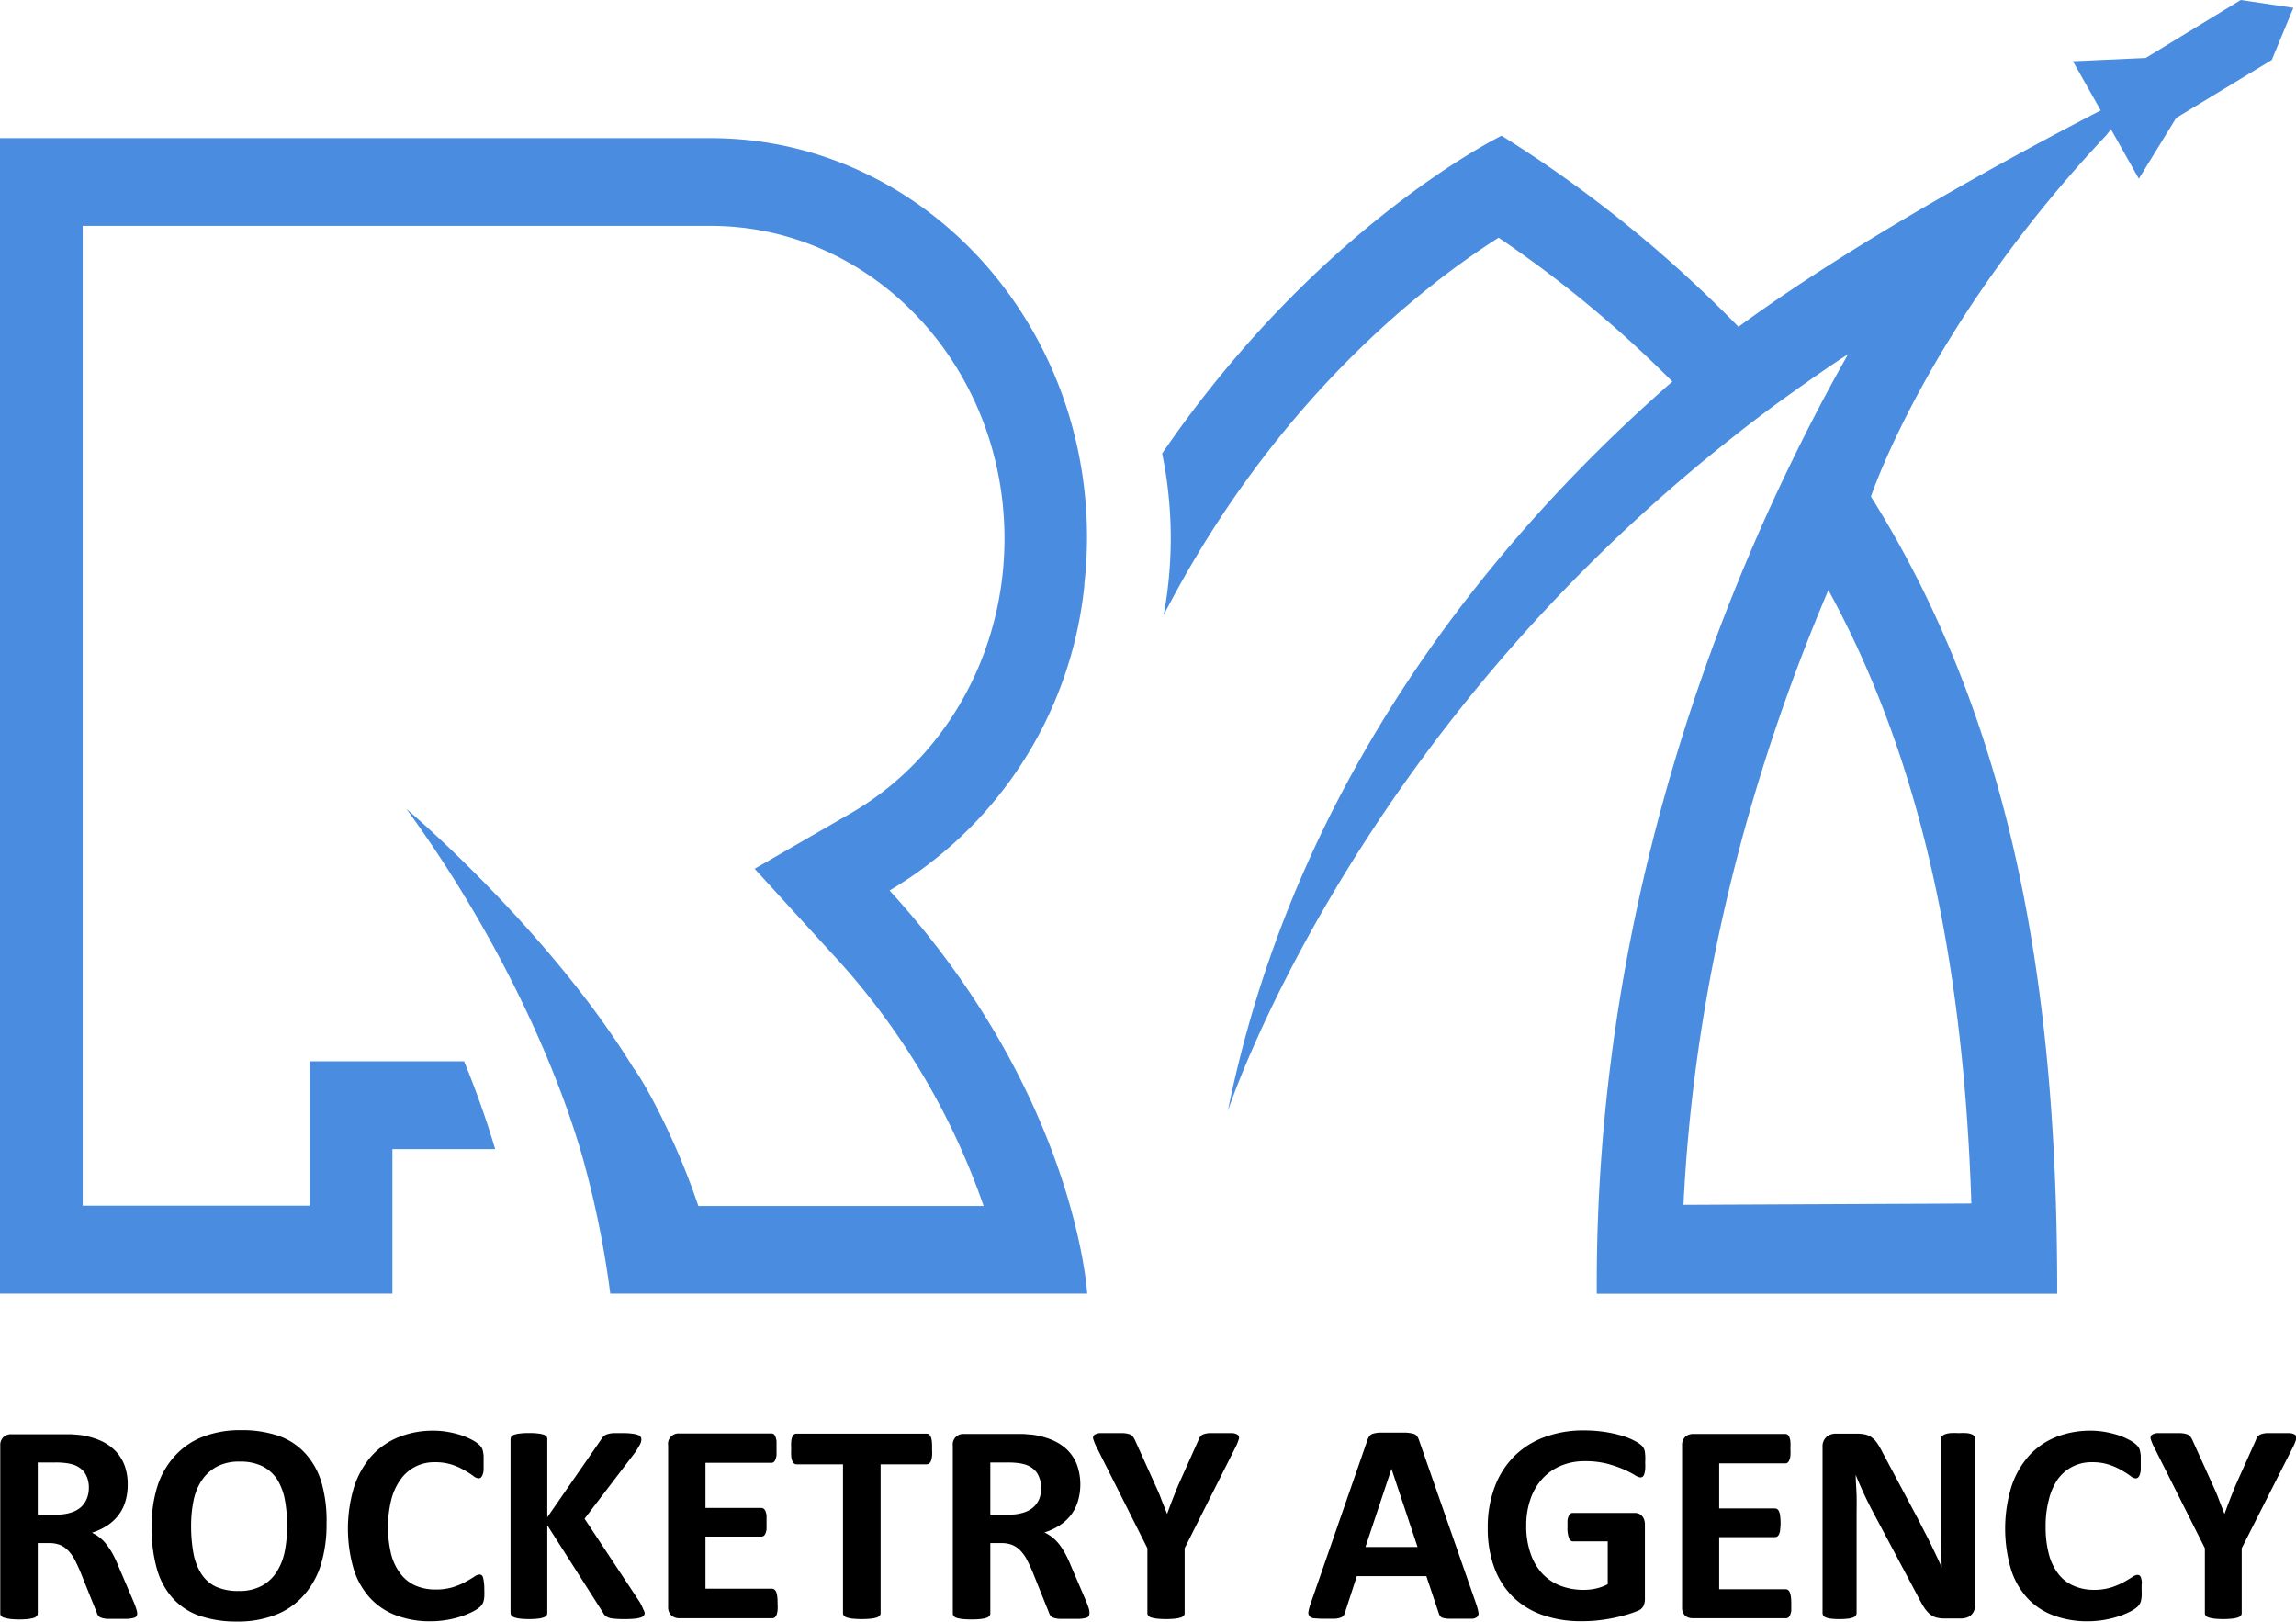 <svg xmlns="http://www.w3.org/2000/svg" viewBox="0 0 264.3 186.65"><defs><style>.cls-1{fill:#4a8cdf;}.cls-2{fill:#000;}</style></defs><g id="Layer_2" data-name="Layer 2"><g id="Layer_1-2" data-name="Layer 1"><path class="cls-1" d="M81.8,15.9H0v133H45.17V132.27H57a105,105,0,0,0-3.58-10.11H35.65v16.62H9.52V26H81.8c18.65,0,33.83,16.13,33.83,36,0,13.22-6.81,25.35-17.76,31.65l-11,6.35,8.74,9.58a82.38,82.38,0,0,1,17.62,29.24H80.39c-2.58-7.71-6.31-14.42-7.45-15.85-7.35-12-18.39-22.8-23.45-27.45-1.68-1.54-2.71-2.41-2.71-2.41C56.22,106,63.57,121,67.07,133.24a111,111,0,0,1,3.18,15.66h54.9s-1.26-22.84-22.75-46.4a46.19,46.19,0,0,0,22.42-35.08l0-.17v0a49.22,49.22,0,0,0,.31-5.33C125.15,36.52,105.74,15.9,81.8,15.9Z"/><path class="cls-1" d="M257.94,0,247,6.67l-8.38.38,3.2,5.66c-8.81,4.55-27.87,14.76-41.7,24.91a145.22,145.22,0,0,0-27.27-22s-21.07,10.27-39.07,36.58a48.4,48.4,0,0,1,.17,18.61c12.89-25,30.38-38.25,38.56-43.45a134.3,134.3,0,0,1,20,16.56c-20.27,17.73-43.38,45.5-51.18,84,0,0,13.77-42.33,57.48-77.07q3.73-3,7.79-5.87c2-1.42,4-2.83,6.14-4.21-1.24,2.19-2.54,4.57-3.85,7.1-1.58,3.06-3.2,6.35-4.82,9.86-10.21,22.21-20.24,53.33-20.26,89.84h0v1.35h53v-1.52h0c-.11-33-4.84-63.77-21.44-90.24,0,0,6.55-19.76,27.06-41.56l.57-.72,3.21,5.69,4.3-7,11-6.67L264,.9Zm-31,138.53-33.15.15c1.34-27.7,8.7-52,16.68-70.76C220.79,86.8,226,109.7,226.93,138.53Z"/><path class="cls-2" d="M15.8,185.71a.74.74,0,0,1-.07.31.51.51,0,0,1-.31.2,3.32,3.32,0,0,1-.73.12c-.31,0-.75,0-1.29,0s-.83,0-1.1,0a2.73,2.73,0,0,1-.65-.13.68.68,0,0,1-.34-.23,1,1,0,0,1-.16-.33L9.24,180.9c-.23-.54-.45-1-.67-1.43a4.76,4.76,0,0,0-.73-1,2.82,2.82,0,0,0-.93-.64,3.28,3.28,0,0,0-1.22-.21H4.35v8.1a.44.44,0,0,1-.11.29.78.78,0,0,1-.35.22,3.84,3.84,0,0,1-.66.13,9.68,9.68,0,0,1-1,.05,9.62,9.62,0,0,1-1-.05,3.6,3.6,0,0,1-.67-.13A.78.78,0,0,1,.12,186a.48.48,0,0,1-.09-.29v-19.3a1.29,1.29,0,0,1,.37-1,1.3,1.3,0,0,1,.91-.32h5.5q.84,0,1.38,0l1,.08a9.1,9.1,0,0,1,2.3.62,5.58,5.58,0,0,1,1.74,1.16,4.89,4.89,0,0,1,1.1,1.7,6.19,6.19,0,0,1,.37,2.24,6.54,6.54,0,0,1-.27,1.94,4.93,4.93,0,0,1-.79,1.57,5.34,5.34,0,0,1-1.3,1.2,7.13,7.13,0,0,1-1.76.82,5.21,5.21,0,0,1,.9.56,4.24,4.24,0,0,1,.78.8,7.79,7.79,0,0,1,.7,1.06,12.4,12.4,0,0,1,.64,1.36l1.79,4.19a8,8,0,0,1,.33.91A1.6,1.6,0,0,1,15.8,185.71Zm-5.57-14.42a3.12,3.12,0,0,0-.48-1.77,2.63,2.63,0,0,0-1.56-1,4.85,4.85,0,0,0-.75-.13,8.92,8.92,0,0,0-1.16-.05H4.35v6h2.2a5.21,5.21,0,0,0,1.61-.23,3.1,3.1,0,0,0,1.15-.62,2.74,2.74,0,0,0,.69-1A3.31,3.31,0,0,0,10.23,171.29Z"/><path class="cls-2" d="M37.59,175.4a15.67,15.67,0,0,1-.66,4.73,9.52,9.52,0,0,1-2,3.54,8.32,8.32,0,0,1-3.21,2.21,11.83,11.83,0,0,1-4.42.77A13.11,13.11,0,0,1,23,186a7.45,7.45,0,0,1-3.08-2,8.48,8.48,0,0,1-1.85-3.38,17.08,17.08,0,0,1-.61-4.87,15.26,15.26,0,0,1,.65-4.64,9.42,9.42,0,0,1,2-3.5,8.45,8.45,0,0,1,3.21-2.22,11.9,11.9,0,0,1,4.44-.77,12.89,12.89,0,0,1,4.26.64,7.47,7.47,0,0,1,3.09,2A8.57,8.57,0,0,1,37,170.61,15.87,15.87,0,0,1,37.59,175.4Zm-4.54.23a15.84,15.84,0,0,0-.26-3,6.69,6.69,0,0,0-.89-2.35,4.4,4.4,0,0,0-1.69-1.51,5.73,5.73,0,0,0-2.63-.53,5.37,5.37,0,0,0-2.66.6,4.89,4.89,0,0,0-1.72,1.6,6.53,6.53,0,0,0-.93,2.34,14.31,14.31,0,0,0-.27,2.83,17.44,17.44,0,0,0,.26,3.13,6.65,6.65,0,0,0,.89,2.37,4.06,4.06,0,0,0,1.67,1.51,6.08,6.08,0,0,0,2.65.51,5.37,5.37,0,0,0,2.66-.59,4.67,4.67,0,0,0,1.72-1.61,6.76,6.76,0,0,0,.93-2.37A14.67,14.67,0,0,0,33.05,175.63Z"/><path class="cls-2" d="M55.75,183.05a7,7,0,0,1,0,.7,3,3,0,0,1-.07.49,1.28,1.28,0,0,1-.13.35,1.71,1.71,0,0,1-.26.34,3.74,3.74,0,0,1-.7.49,9.18,9.18,0,0,1-1.27.56,11,11,0,0,1-1.7.45,11.4,11.4,0,0,1-2.08.19,10.89,10.89,0,0,1-3.94-.68,7.75,7.75,0,0,1-3-2,8.79,8.79,0,0,1-1.89-3.34,16.63,16.63,0,0,1,.06-9.48,10.06,10.06,0,0,1,2-3.53,8.53,8.53,0,0,1,3.12-2.17,10.5,10.5,0,0,1,4-.74,9.38,9.38,0,0,1,1.71.15,11.63,11.63,0,0,1,1.52.38,8.22,8.22,0,0,1,1.26.55,3.85,3.85,0,0,1,.78.54,1.6,1.6,0,0,1,.3.37,1.13,1.13,0,0,1,.13.38,3.46,3.46,0,0,1,.08.54c0,.21,0,.46,0,.77s0,.61,0,.84a2,2,0,0,1-.12.56.82.82,0,0,1-.19.31.45.45,0,0,1-.27.1,1.16,1.16,0,0,1-.62-.29,11.27,11.27,0,0,0-1-.64,7.54,7.54,0,0,0-1.42-.64,6.17,6.17,0,0,0-2-.29,4.74,4.74,0,0,0-2.26.52,4.69,4.69,0,0,0-1.69,1.48,6.79,6.79,0,0,0-1.06,2.32,13.33,13.33,0,0,0,0,6.32,6.23,6.23,0,0,0,1.1,2.25,4.39,4.39,0,0,0,1.73,1.33,5.67,5.67,0,0,0,2.27.43,6.52,6.52,0,0,0,2-.27,7.79,7.79,0,0,0,1.43-.6c.4-.22.73-.41,1-.59a1.28,1.28,0,0,1,.6-.26.48.48,0,0,1,.26.06.57.57,0,0,1,.17.27,3.46,3.46,0,0,1,.1.55C55.74,182.34,55.75,182.66,55.75,183.05Z"/><path class="cls-2" d="M74.21,185.63a.57.57,0,0,1-.09.32.74.74,0,0,1-.35.23,3.05,3.05,0,0,1-.7.14,11.1,11.1,0,0,1-1.11.05,10.71,10.71,0,0,1-1.54-.08,1.54,1.54,0,0,1-.67-.25,1.08,1.08,0,0,1-.32-.39L63,175.56v10.09a.54.54,0,0,1-.09.31.78.78,0,0,1-.35.22,2.76,2.76,0,0,1-.66.14,9.68,9.68,0,0,1-1,.05,9.9,9.9,0,0,1-1-.05,3,3,0,0,1-.67-.14.78.78,0,0,1-.35-.22.49.49,0,0,1-.11-.31v-20a.49.49,0,0,1,.11-.31.7.7,0,0,1,.35-.21,3.05,3.05,0,0,1,.67-.13,7.76,7.76,0,0,1,1-.05,7.65,7.65,0,0,1,1,.05,2.83,2.83,0,0,1,.66.13.7.7,0,0,1,.35.21.54.54,0,0,1,.09.31v9l6.23-9a1.23,1.23,0,0,1,.28-.35,1.05,1.05,0,0,1,.42-.22,2.78,2.78,0,0,1,.68-.12q.4,0,1,0a8.14,8.14,0,0,1,1.08.05,3.07,3.07,0,0,1,.69.14.78.78,0,0,1,.35.22.51.51,0,0,1,.1.29,1.28,1.28,0,0,1-.15.58c-.1.2-.29.51-.56.93l-5.83,7.64,6.36,9.61a7.33,7.33,0,0,1,.43.9A1.13,1.13,0,0,1,74.21,185.63Z"/><path class="cls-2" d="M89.51,184.58a5.82,5.82,0,0,1,0,.79,2.36,2.36,0,0,1-.12.52.75.75,0,0,1-.21.29.44.44,0,0,1-.27.09H78.19a1.37,1.37,0,0,1-.91-.32,1.33,1.33,0,0,1-.37-1V166.38A1.2,1.2,0,0,1,78.19,165H88.8a.43.43,0,0,1,.27.08.61.61,0,0,1,.19.29,2,2,0,0,1,.13.52c0,.21,0,.49,0,.81s0,.57,0,.78a1.87,1.87,0,0,1-.13.52.73.73,0,0,1-.19.29.44.44,0,0,1-.27.09H81.21v5.19h6.43a.44.44,0,0,1,.27.09.61.61,0,0,1,.2.28,1.88,1.88,0,0,1,.13.51c0,.21,0,.47,0,.78s0,.58,0,.79a1.8,1.8,0,0,1-.13.5.64.64,0,0,1-.2.27.5.5,0,0,1-.27.08H81.21v6h7.66a.44.44,0,0,1,.27.09.71.71,0,0,1,.21.28,2.68,2.68,0,0,1,.12.52A6,6,0,0,1,89.51,184.58Z"/><path class="cls-2" d="M107.29,166.79a6.24,6.24,0,0,1,0,.81,2.16,2.16,0,0,1-.12.55.77.77,0,0,1-.21.3.45.45,0,0,1-.27.1h-5.32v17.13a.43.43,0,0,1-.1.29.82.82,0,0,1-.36.22,3.47,3.47,0,0,1-.66.13,10.95,10.95,0,0,1-2.09,0,3.47,3.47,0,0,1-.66-.13.77.77,0,0,1-.36-.22.43.43,0,0,1-.1-.29V168.55H91.67a.43.43,0,0,1-.27-.1.75.75,0,0,1-.2-.3,1.8,1.8,0,0,1-.12-.55,6,6,0,0,1,0-.81,6.53,6.53,0,0,1,0-.84,1.8,1.8,0,0,1,.12-.55.65.65,0,0,1,.2-.29.42.42,0,0,1,.27-.09h15a.44.44,0,0,1,.27.09.66.66,0,0,1,.21.29,2.16,2.16,0,0,1,.12.55A6.74,6.74,0,0,1,107.29,166.79Z"/><path class="cls-2" d="M125.41,185.71a.74.74,0,0,1-.07.31.51.51,0,0,1-.31.2,3.32,3.32,0,0,1-.72.12c-.32,0-.75,0-1.3,0s-.83,0-1.1,0a2.73,2.73,0,0,1-.65-.13.68.68,0,0,1-.34-.23,1.27,1.27,0,0,1-.16-.33l-1.91-4.75c-.23-.54-.45-1-.67-1.43a4.45,4.45,0,0,0-.73-1,2.82,2.82,0,0,0-.93-.64,3.28,3.28,0,0,0-1.22-.21H114v8.1a.44.44,0,0,1-.11.29.78.78,0,0,1-.35.22,3.84,3.84,0,0,1-.66.13,10.95,10.95,0,0,1-2.09,0,3.78,3.78,0,0,1-.67-.13.69.69,0,0,1-.34-.22.43.43,0,0,1-.1-.29v-19.3a1.2,1.2,0,0,1,1.28-1.36h5.5q.84,0,1.38,0l1,.08a9.1,9.1,0,0,1,2.3.62,5.74,5.74,0,0,1,1.75,1.16,4.87,4.87,0,0,1,1.09,1.7,6.82,6.82,0,0,1,.1,4.18,4.93,4.93,0,0,1-.79,1.57,5.34,5.34,0,0,1-1.3,1.2,7,7,0,0,1-1.76.82,5.21,5.21,0,0,1,.9.56,4.61,4.61,0,0,1,.79.8,7.76,7.76,0,0,1,.69,1.06,12.4,12.4,0,0,1,.64,1.36l1.8,4.19c.16.41.27.72.32.91A1.6,1.6,0,0,1,125.41,185.71Zm-5.57-14.42a3.12,3.12,0,0,0-.48-1.77,2.63,2.63,0,0,0-1.56-1,4.85,4.85,0,0,0-.75-.13,8.84,8.84,0,0,0-1.15-.05H114v6h2.2a5.21,5.21,0,0,0,1.61-.23,3.1,3.1,0,0,0,1.15-.62,2.74,2.74,0,0,0,.69-1A3.31,3.31,0,0,0,119.84,171.29Z"/><path class="cls-2" d="M136.37,178.21v7.47a.43.43,0,0,1-.1.29.77.77,0,0,1-.36.22,3.47,3.47,0,0,1-.66.13,9.9,9.9,0,0,1-1,.05,9.68,9.68,0,0,1-1.05-.05,3.78,3.78,0,0,1-.67-.13.68.68,0,0,1-.35-.22.43.43,0,0,1-.1-.29v-7.47l-5.82-11.58a5.84,5.84,0,0,1-.4-.95.47.47,0,0,1,.1-.51,1.28,1.28,0,0,1,.7-.21c.34,0,.81,0,1.41,0s.91,0,1.21,0a2.79,2.79,0,0,1,.71.12.82.82,0,0,1,.39.24,2.51,2.51,0,0,1,.24.38l2.36,5.22c.23.51.46,1,.68,1.6s.46,1.14.69,1.75h0c.21-.59.42-1.16.64-1.72s.43-1.09.64-1.59l2.33-5.2a1.21,1.21,0,0,1,.21-.41.82.82,0,0,1,.37-.26,2.4,2.4,0,0,1,.67-.13c.28,0,.66,0,1.13,0,.63,0,1.11,0,1.46,0a1.25,1.25,0,0,1,.7.21.47.47,0,0,1,.09.52,5.26,5.26,0,0,1-.39.94Z"/><path class="cls-2" d="M169.94,184.66a6.76,6.76,0,0,1,.25.94.56.56,0,0,1-.14.51,1,1,0,0,1-.64.22c-.3,0-.73,0-1.26,0s-1,0-1.31,0a3.44,3.44,0,0,1-.71-.09.65.65,0,0,1-.35-.21,1.2,1.2,0,0,1-.16-.34l-1.43-4.27h-8l-1.35,4.15a1.39,1.39,0,0,1-.17.39.73.73,0,0,1-.35.24,2.82,2.82,0,0,1-.67.13q-.43,0-1.14,0a11.61,11.61,0,0,1-1.18-.05.83.83,0,0,1-.59-.24.64.64,0,0,1-.12-.53,5.21,5.21,0,0,1,.25-.92l6.55-18.86a1.71,1.71,0,0,1,.23-.45.8.8,0,0,1,.42-.26,3.48,3.48,0,0,1,.8-.12l1.34,0,1.55,0a4.24,4.24,0,0,1,.89.12.86.86,0,0,1,.46.27,1.72,1.72,0,0,1,.24.49Zm-9.76-15.59h0l-3,9h6Z"/><path class="cls-2" d="M189.38,168.32a6.5,6.5,0,0,1,0,.82,2.79,2.79,0,0,1-.11.55.66.66,0,0,1-.18.29.47.47,0,0,1-.26.08,1.61,1.61,0,0,1-.69-.3,12,12,0,0,0-1.26-.64,14.62,14.62,0,0,0-1.88-.64,10.14,10.14,0,0,0-2.54-.29,6.94,6.94,0,0,0-2.79.53,6.07,6.07,0,0,0-2.14,1.51,6.66,6.66,0,0,0-1.36,2.35,9.09,9.09,0,0,0-.48,3,9.5,9.5,0,0,0,.49,3.21,6.5,6.5,0,0,0,1.35,2.33,5.64,5.64,0,0,0,2.1,1.41,7.29,7.29,0,0,0,2.7.47,6.33,6.33,0,0,0,1.43-.16,5.28,5.28,0,0,0,1.31-.49v-4.93h-4c-.2,0-.35-.12-.46-.37a3.36,3.36,0,0,1-.17-1.26c0-.3,0-.56,0-.77a1.8,1.8,0,0,1,.13-.5.76.76,0,0,1,.19-.28.44.44,0,0,1,.27-.09h7.17a1.16,1.16,0,0,1,.47.09,1,1,0,0,1,.36.27,1.11,1.11,0,0,1,.24.44,1.73,1.73,0,0,1,.08.58V184a1.91,1.91,0,0,1-.17.86,1.19,1.19,0,0,1-.71.58,11.08,11.08,0,0,1-1.32.45c-.52.15-1.07.28-1.63.39s-1.14.19-1.71.25-1.15.08-1.73.08a13.22,13.22,0,0,1-4.56-.73,9.21,9.21,0,0,1-3.41-2.12A9.11,9.11,0,0,1,172,180.4a12.81,12.81,0,0,1-.74-4.53,13.07,13.07,0,0,1,.79-4.69,9.94,9.94,0,0,1,2.23-3.53,9.57,9.57,0,0,1,3.49-2.22,12.68,12.68,0,0,1,4.56-.78,16,16,0,0,1,2.51.19,14.61,14.61,0,0,1,2,.46,7.55,7.55,0,0,1,1.4.59,3.26,3.26,0,0,1,.78.54,1.28,1.28,0,0,1,.32.65A5.52,5.52,0,0,1,189.38,168.32Z"/><path class="cls-2" d="M206.2,184.58c0,.32,0,.58,0,.79a1.87,1.87,0,0,1-.13.52.65.65,0,0,1-.2.29.46.46,0,0,1-.27.09H194.88A1.37,1.37,0,0,1,194,186a1.29,1.29,0,0,1-.37-1V166.38a1.29,1.29,0,0,1,.37-1,1.32,1.32,0,0,1,.91-.32h10.61a.38.38,0,0,1,.26.08.55.55,0,0,1,.2.29,1.66,1.66,0,0,1,.12.52,6.14,6.14,0,0,1,0,.81,5.75,5.75,0,0,1,0,.78,1.6,1.6,0,0,1-.12.52.65.65,0,0,1-.2.29.39.39,0,0,1-.26.09H197.9v5.19h6.42a.49.49,0,0,1,.28.09.61.61,0,0,1,.2.28,1.59,1.59,0,0,1,.12.51,6.19,6.19,0,0,1,0,1.57,1.53,1.53,0,0,1-.12.5.64.64,0,0,1-.2.27.57.57,0,0,1-.28.08H197.9v6h7.66a.46.46,0,0,1,.27.09.61.61,0,0,1,.2.28,2.07,2.07,0,0,1,.13.52C206.18,184,206.2,184.26,206.2,184.58Z"/><path class="cls-2" d="M227.36,184.76a1.57,1.57,0,0,1-.13.67,1.37,1.37,0,0,1-.35.49,1.25,1.25,0,0,1-.53.29,2.1,2.1,0,0,1-.61.09H223.9a4,4,0,0,1-1-.11,2.12,2.12,0,0,1-.78-.42,3.9,3.9,0,0,1-.68-.82c-.22-.35-.46-.79-.74-1.34l-5.29-9.94c-.3-.59-.62-1.23-.93-1.91s-.61-1.35-.86-2h0c0,.79.08,1.58.1,2.36s0,1.59,0,2.42v11.12a.53.53,0,0,1-.09.3.64.64,0,0,1-.31.22,2.42,2.42,0,0,1-.6.14,8.24,8.24,0,0,1-1,.05,8.12,8.12,0,0,1-.95-.05,2.22,2.22,0,0,1-.59-.14.6.6,0,0,1-.3-.22.61.61,0,0,1-.08-.3v-19.1a1.46,1.46,0,0,1,.45-1.16,1.63,1.63,0,0,1,1.11-.38h2.32a4.56,4.56,0,0,1,1.05.1,2.05,2.05,0,0,1,.76.36,2.61,2.61,0,0,1,.63.68,9,9,0,0,1,.61,1.07l4.14,7.77.71,1.39c.24.45.47.91.69,1.36s.43.9.64,1.34.41.88.6,1.32h0c0-.77-.06-1.57-.07-2.4s0-1.63,0-2.38v-10a.47.47,0,0,1,.1-.3.87.87,0,0,1,.33-.23,2.4,2.4,0,0,1,.61-.14,8.58,8.58,0,0,1,1,0,8.15,8.15,0,0,1,.93,0,2,2,0,0,1,.58.14.64.64,0,0,1,.29.23.52.52,0,0,1,.08.3Z"/><path class="cls-2" d="M246.53,183.05a7,7,0,0,1,0,.7,3,3,0,0,1-.07.49,1.28,1.28,0,0,1-.13.35,1.71,1.71,0,0,1-.26.34,3.74,3.74,0,0,1-.7.49,9.18,9.18,0,0,1-1.27.56,11.62,11.62,0,0,1-3.78.64,11,11,0,0,1-3.95-.68,7.79,7.79,0,0,1-3-2,8.79,8.79,0,0,1-1.89-3.34,16.63,16.63,0,0,1,.06-9.48,10.06,10.06,0,0,1,2-3.53,8.49,8.49,0,0,1,3.11-2.17,10.59,10.59,0,0,1,4-.74,9.54,9.54,0,0,1,1.71.15,11.63,11.63,0,0,1,1.52.38,8.22,8.22,0,0,1,1.26.55,3.85,3.85,0,0,1,.78.54,1.6,1.6,0,0,1,.3.37,1.13,1.13,0,0,1,.13.38,3.46,3.46,0,0,1,.08.54c0,.21,0,.46,0,.77s0,.61,0,.84a2,2,0,0,1-.12.56.82.82,0,0,1-.19.31.45.45,0,0,1-.27.1,1.16,1.16,0,0,1-.62-.29,11.27,11.27,0,0,0-1-.64,7.37,7.37,0,0,0-1.43-.64,6.08,6.08,0,0,0-2-.29,4.73,4.73,0,0,0-2.25.52,4.8,4.8,0,0,0-1.7,1.48,7,7,0,0,0-1,2.32,11.58,11.58,0,0,0-.37,3.07,12,12,0,0,0,.39,3.25,6.23,6.23,0,0,0,1.1,2.25,4.39,4.39,0,0,0,1.73,1.33A5.67,5.67,0,0,0,241,183a6.52,6.52,0,0,0,2-.27,8.1,8.1,0,0,0,1.43-.6c.4-.22.73-.41,1-.59a1.28,1.28,0,0,1,.6-.26.48.48,0,0,1,.26.06.57.57,0,0,1,.17.27,3.46,3.46,0,0,1,.1.55C246.52,182.34,246.53,182.66,246.53,183.05Z"/><path class="cls-2" d="M258.05,178.21v7.47a.43.43,0,0,1-.1.29.77.77,0,0,1-.36.22,3.47,3.47,0,0,1-.66.13,9.9,9.9,0,0,1-1,.05,9.68,9.68,0,0,1-1-.05,3.78,3.78,0,0,1-.67-.13.68.68,0,0,1-.35-.22.43.43,0,0,1-.1-.29v-7.47l-5.82-11.58a5.84,5.84,0,0,1-.4-.95.47.47,0,0,1,.1-.51,1.28,1.28,0,0,1,.7-.21c.34,0,.81,0,1.41,0s.91,0,1.21,0a2.79,2.79,0,0,1,.71.12.82.82,0,0,1,.39.24,2.51,2.51,0,0,1,.24.38l2.36,5.22c.23.51.46,1,.68,1.6s.45,1.14.68,1.75h0c.21-.59.42-1.16.64-1.72s.43-1.09.64-1.59l2.33-5.2a1.21,1.21,0,0,1,.21-.41.82.82,0,0,1,.37-.26,2.4,2.4,0,0,1,.67-.13c.28,0,.66,0,1.13,0,.63,0,1.11,0,1.46,0a1.25,1.25,0,0,1,.7.21.47.47,0,0,1,.09.52,5.26,5.26,0,0,1-.39.94Z"/></g></g></svg>
